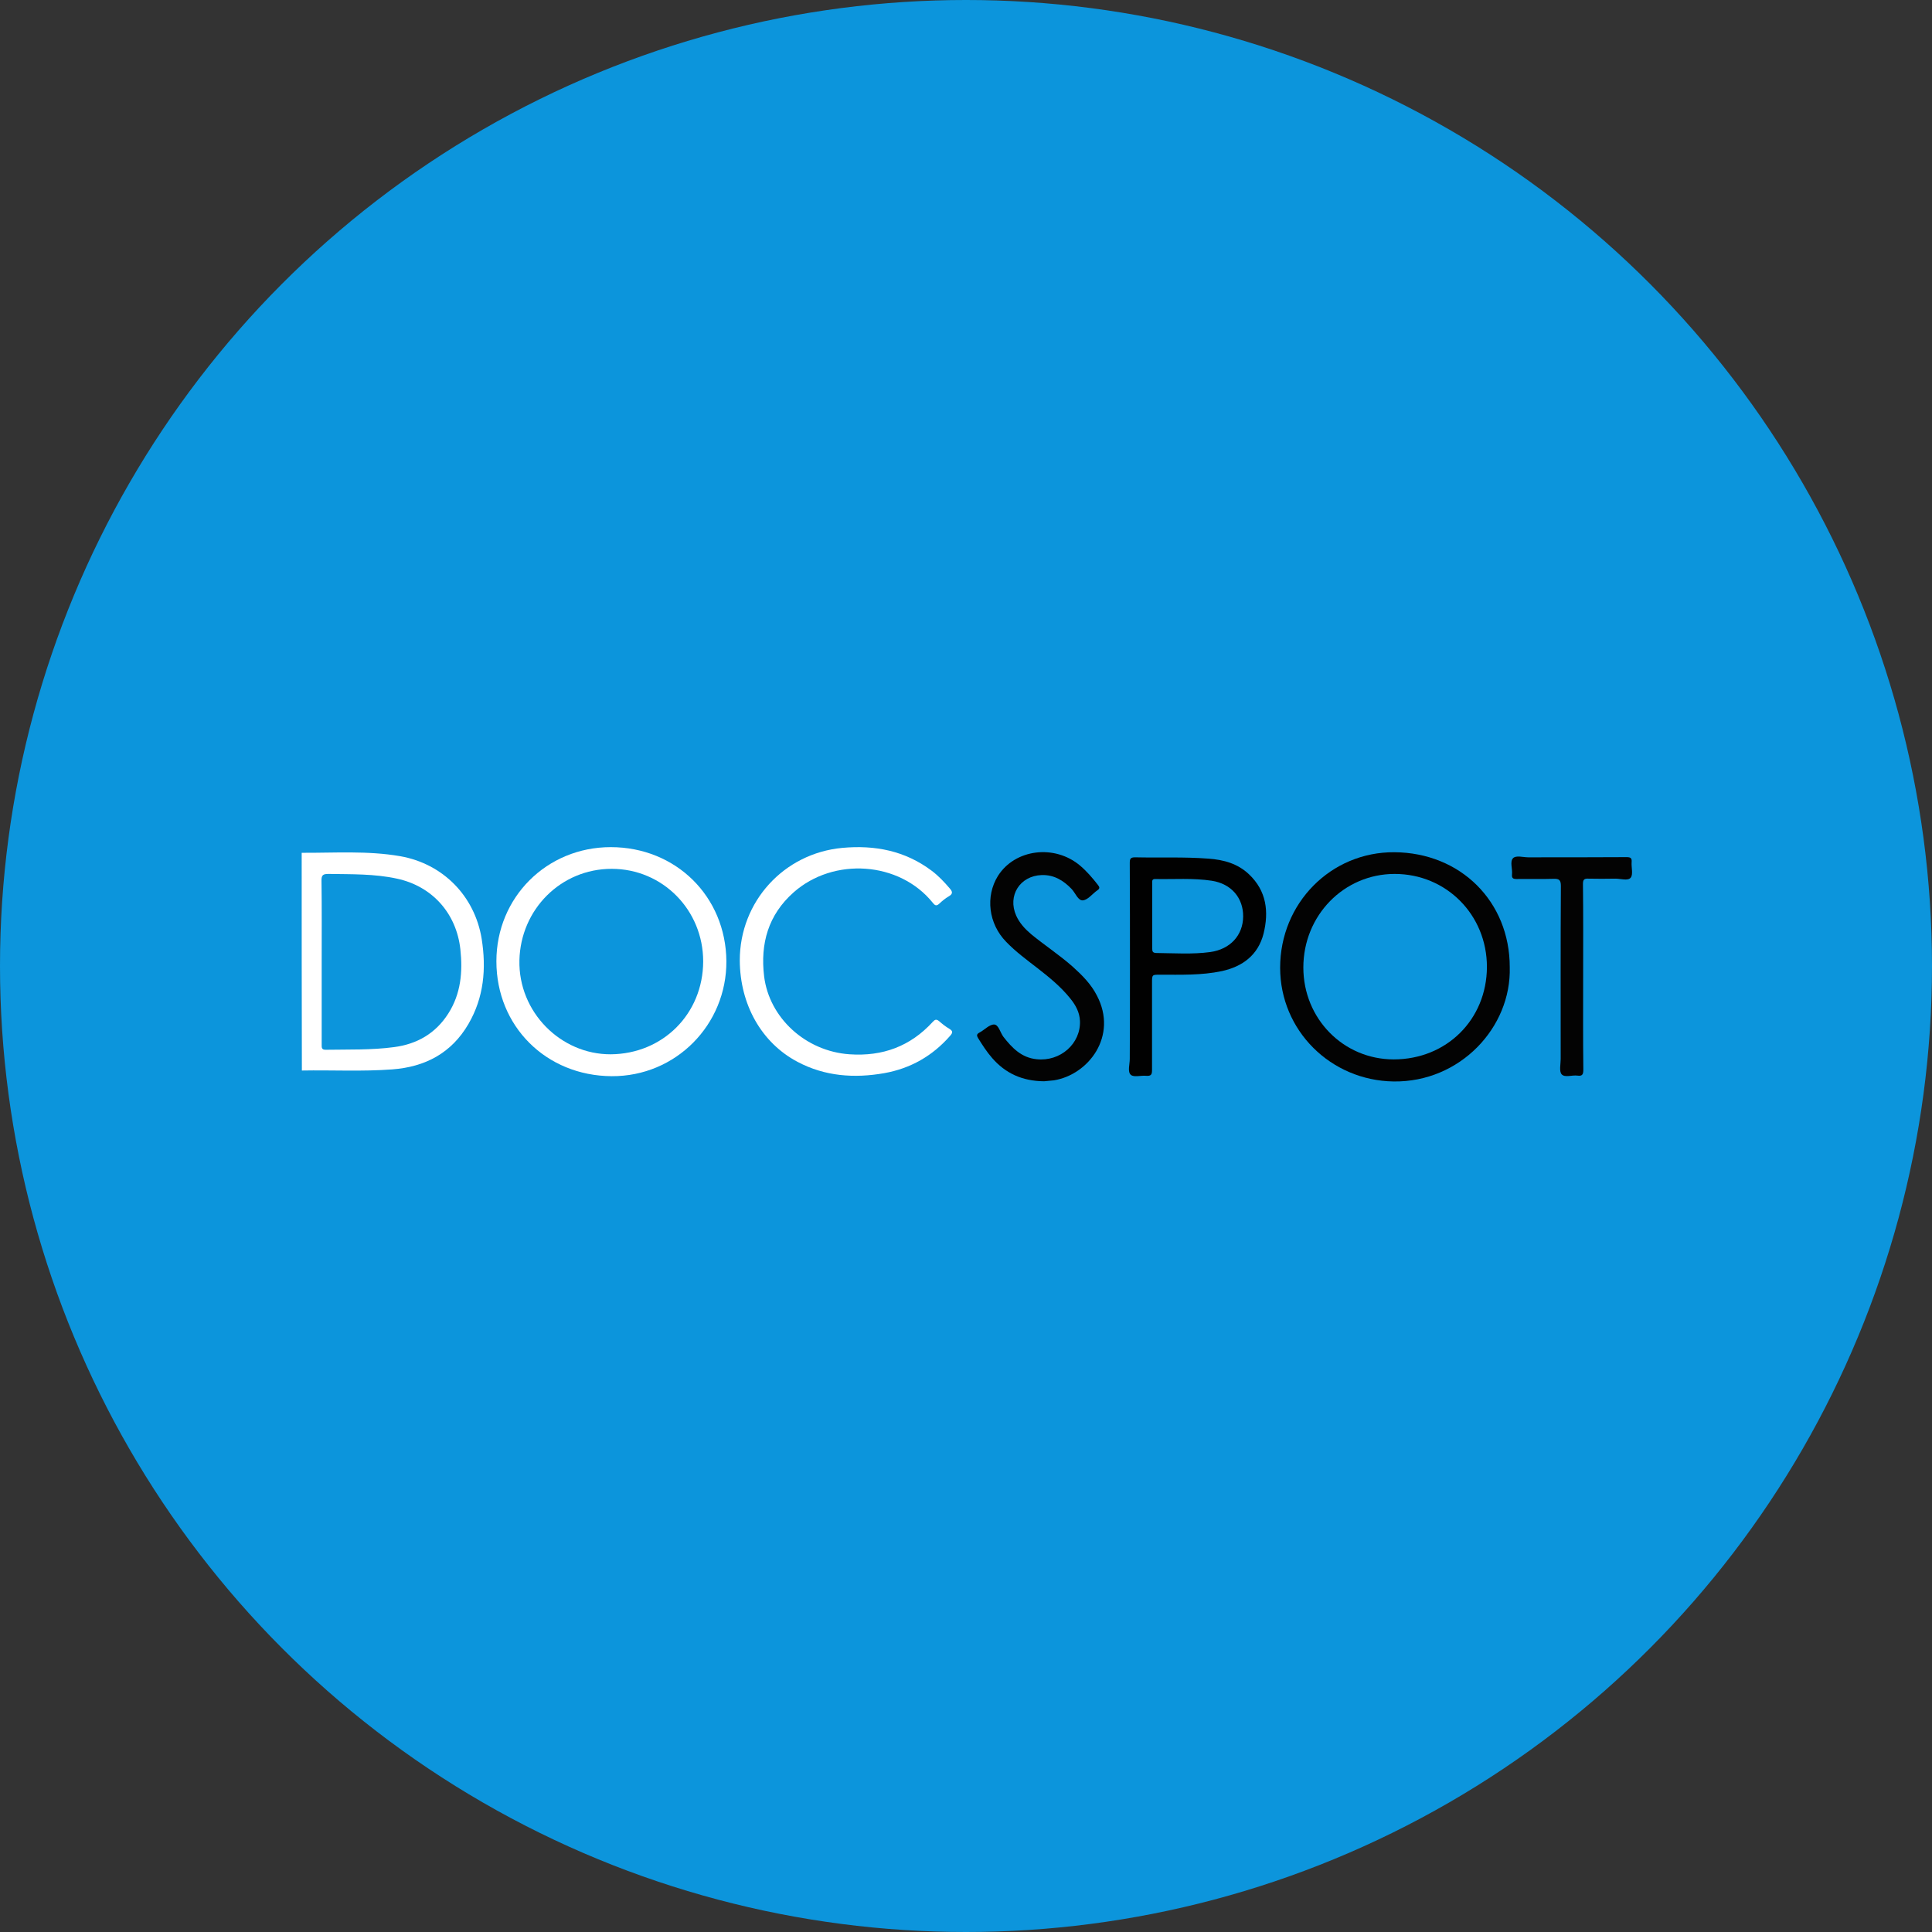 <?xml version="1.0" encoding="utf-8"?>
<!-- Generator: Adobe Illustrator 19.2.1, SVG Export Plug-In . SVG Version: 6.00 Build 0)  -->
<svg version="1.1" id="Layer_1" xmlns="http://www.w3.org/2000/svg" xmlns:xlink="http://www.w3.org/1999/xlink" x="0px" y="0px"
	 viewBox="0 0 1024 1024" enable-background="new 0 0 1024 1024" xml:space="preserve">
<rect x="0" y="0" width="1024" height="1024" fill="#333333" stroke="none"/>
<circle id="XMLID_1_" fill="#0C95DC" cx="512" cy="512" r="512"/>
<g>
	<path fill="#FFFFFF" d="M159.9,452c17.4,0.1,34.9-1.2,52.2,1.8c22.7,4,39.5,21.1,43.2,43.8c2.5,15.8,1.2,31-7,45.1
		c-9,15.5-23,22.8-40.4,24.1c-16,1.2-32,0.3-47.9,0.6C159.9,529,159.9,490.5,159.9,452z M170.5,509.9c0,14.5,0,29.1,0,43.6
		c0,1.6-0.2,3,2.3,2.9c12-0.2,24,0.2,36-1.4c12.3-1.6,22.1-7.3,28.8-17.8c6.7-10.5,7.7-22.1,6.4-34.1c-2.1-19-14.9-33.4-33.6-37.4
		c-11.9-2.6-24.1-2.3-36.2-2.5c-2.9,0-3.9,0.5-3.8,3.7C170.6,481.2,170.5,495.5,170.5,509.9z"/>
	<path fill="#030303" d="M800.2,512.6c0.9,32-26.4,61.1-61.6,60.6c-33.3-0.5-60.1-27-60.1-60.3c0-34.2,26.9-61.4,60.5-61.2
		C774.1,451.9,800.2,477.8,800.2,512.6z M690.8,512.8c0,27.1,21.2,48.7,47.9,48.7c28,0,49.3-21.1,49.4-49
		c0-27.6-21.5-49.3-48.9-49.3C712.3,463.2,690.8,485.2,690.8,512.8z"/>
	<path fill="#FFFFFF" d="M323.7,449c34.6,0,61,26.2,61.3,60.4c0.2,33.7-26.8,61.2-60.8,61c-34.8-0.2-61.1-26.5-61.1-60.9
		C263.1,475.6,289.8,449,323.7,449z M324.2,460.5c-27,0-48.3,21.6-48.9,48.5c-0.6,27.4,21.9,49.9,48.4,49.8
		c27.6-0.2,48.9-21.4,49-49.2C372.7,482.3,351.2,460.5,324.2,460.5z"/>
	<path fill="#FFFFFF" d="M392.1,509c0-31.1,23.3-56.7,54.3-59.6c17.3-1.6,33.3,1.5,47.4,12.1c3.6,2.7,6.7,6,9.6,9.4
		c1.4,1.6,1.8,2.8-0.4,4.1c-1.9,1.1-3.6,2.5-5.2,4c-1.5,1.4-2.3,0.9-3.4-0.5c-17.7-22-52.6-24.3-73.8-5.5
		c-13.4,11.9-17.7,27.1-15.6,44.5c2.7,21.9,21.9,39.7,45.3,41.3c17.5,1.2,32.2-4.2,44.1-17.2c1.2-1.3,1.9-1.5,3.3-0.4
		c1.7,1.5,3.6,3,5.5,4.1c2.1,1.3,1.7,2.2,0.3,3.8c-9.3,10.6-20.9,17.2-34.8,19.7c-15.9,2.8-31.5,1.7-46-6
		C403.6,552.7,392.2,532.4,392.1,509z"/>
	<path fill="#010101" d="M598.9,512.3c0-18.3,0-36.6-0.1-54.9c0-2.3,0.4-3,2.9-3c13,0.3,25.9-0.3,38.9,0.7c8,0.6,15.4,2.6,21.4,8.3
		c9.3,8.8,10.6,19.8,7.7,31.5c-2.9,11.3-11.1,17.4-22.1,19.8c-10.8,2.3-21.8,1.9-32.8,1.9c-4.2,0-4.2,0-4.2,4.3
		c0,15.4,0,30.7,0,46.1c0,2.3-0.3,3.4-3,3.2c-2.8-0.3-6.6,0.9-8.2-0.5c-1.9-1.6-0.6-5.5-0.6-8.4
		C598.9,544.9,598.9,528.6,598.9,512.3z M610.7,485.6c0,5.7,0,11.5,0,17.2c0,1.5,0.3,2.2,2,2.3c9.6,0.1,19.2,0.8,28.8-0.5
		c10.6-1.5,17.3-8.9,17.4-18.8c0.1-9.8-6.2-17.4-16.7-19c-9.9-1.5-20-0.7-30-0.9c-1.7,0-1.5,1.1-1.5,2.1
		C610.7,473.9,610.7,479.7,610.7,485.6z"/>
	<path fill="#030303" d="M553.4,573.1c-11.7-0.1-20.6-4.3-27.6-12.4c-2.8-3.2-5.1-6.8-7.4-10.5c-0.8-1.3-0.8-2.1,0.7-2.9
		c2.7-1.4,5.2-4.3,7.8-4.3c2.4,0.1,3.2,4.2,4.9,6.5c4.6,5.9,9.6,11.1,17.6,11.9c12.6,1.4,23.5-8.3,23-20.3
		c-0.2-4.5-2.2-8.2-4.9-11.6c-5-6.3-11.1-11.3-17.4-16.2c-5.8-4.5-11.7-8.8-16.8-14.1c-9.4-9.6-11.1-24.1-4.4-34.9
		c9-14.3,30.1-17,43.7-5.4c3.5,3,6.5,6.5,9.3,10.1c1,1.2,1.1,2-0.3,2.9c-2.6,1.8-4.9,5-7.6,5.3c-2.6,0.3-4-3.9-6-6
		c-4.4-4.6-9.4-7.6-15.9-7.4c-11.5,0.4-18.2,10.9-13.5,21.5c1.8,4,4.7,7.1,8,9.9c7.2,5.9,15,11,22,17.2c5,4.5,9.7,9.2,12.8,15.3
		c11.2,21.4-4.4,41.9-22.8,44.9C556.6,572.8,554.5,573,553.4,573.1z"/>
	<path fill="#030303" d="M839.1,518.2c0,16.2-0.1,32.4,0.1,48.6c0,2.5-0.4,3.7-3.1,3.3c-2.9-0.4-6.7,1.2-8.4-0.7
		c-1.4-1.6-0.5-5.4-0.5-8.2c0-30.5-0.1-61.1,0.1-91.6c0-3.3-1-3.9-4-3.8c-6.5,0.2-13,0-19.5,0.1c-1.9,0-2.6-0.5-2.4-2.5
		c0.3-2.9-1.2-6.6,0.5-8.5c1.6-1.7,5.3-0.5,8.1-0.5c17.4,0,34.7,0,52.1-0.1c2.2,0,2.9,0.5,2.7,2.7c-0.2,2.8,0.9,6.5-0.5,8.2
		c-1.5,1.8-5.3,0.5-8.1,0.5c-4.8,0.1-9.6,0.1-14.4,0c-2.2-0.1-2.8,0.6-2.8,2.8C839.2,485.2,839.1,501.7,839.1,518.2z"/>
</g>
</svg>
